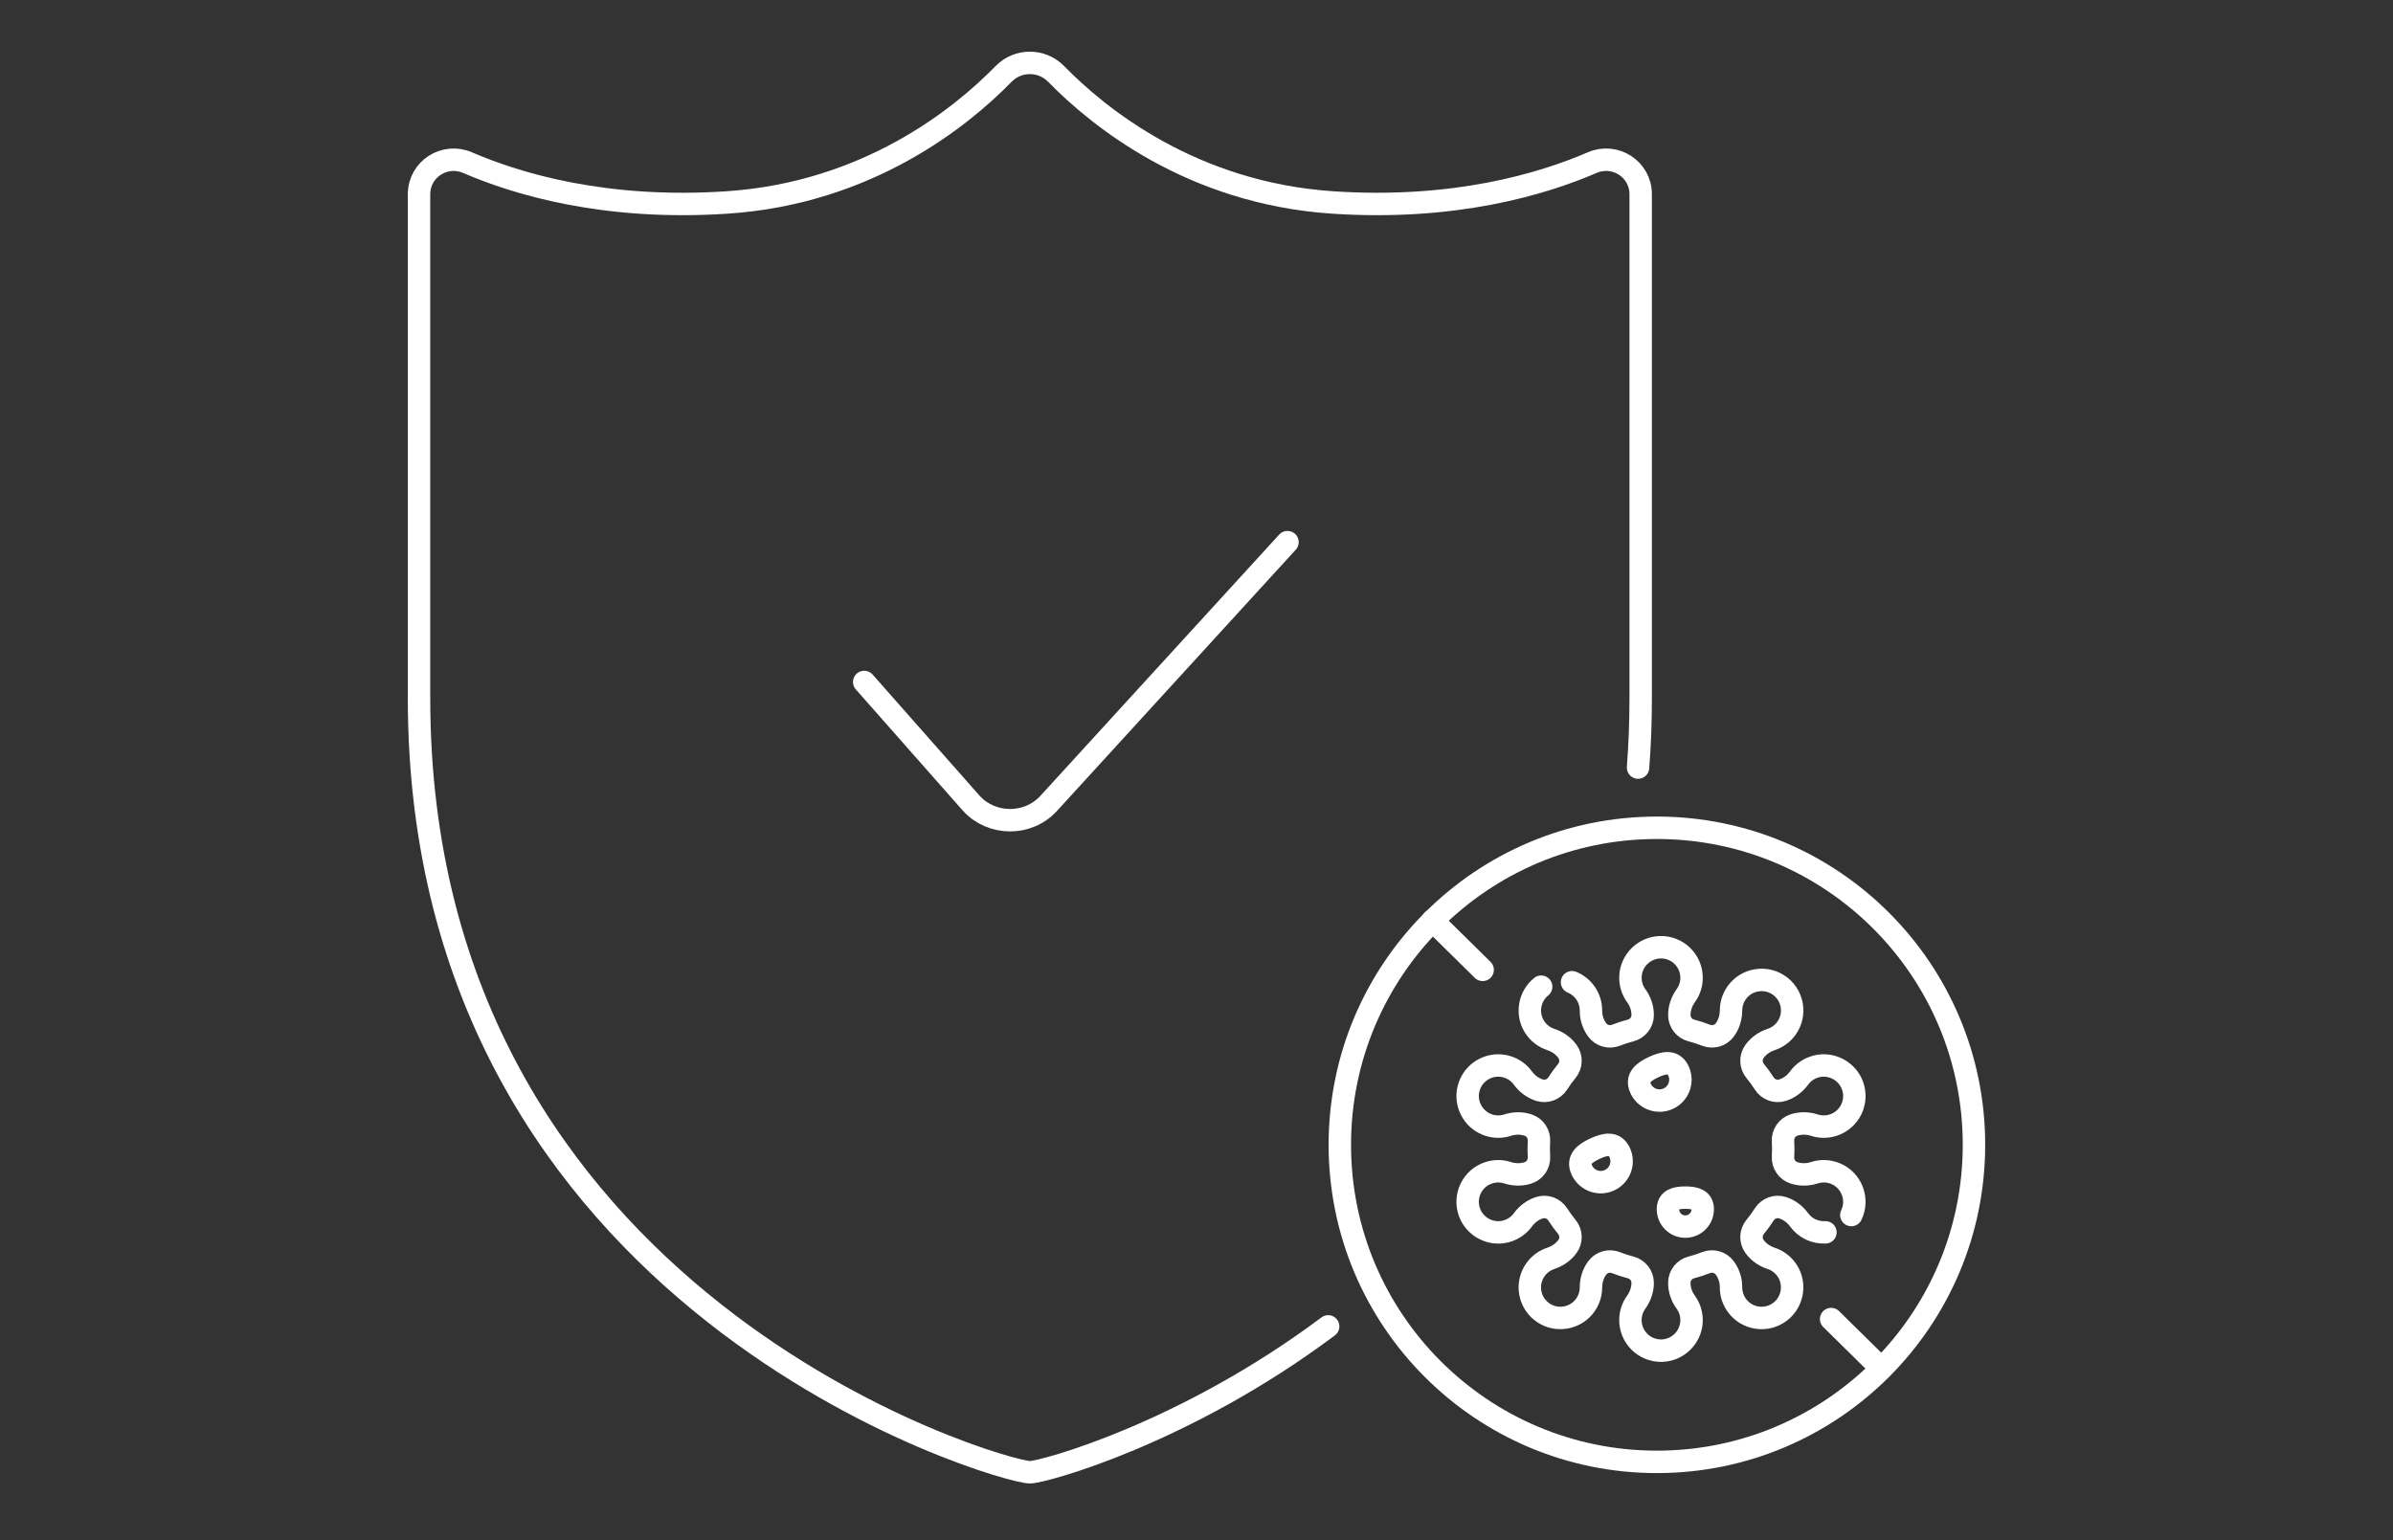 <?xml version="1.0" encoding="UTF-8"?>
<svg id="verhoogde_weerbaarheid" xmlns="http://www.w3.org/2000/svg" version="1.1" viewBox="0 0 320 206">
  <rect x="0" y="0" width="320" height="206" fill="#333333" stroke="none"/>
  <!-- Generator: Adobe Illustrator 29.7.0, SVG Export Plug-In . SVG Version: 2.1.1 Build 138)  -->
  <defs>
    <style>
      .st0, .st1 {
        stroke-miterlimit: 10;
      }

      .st0, .st1, .st2 {
        fill: none;
        stroke: #fff;
        stroke-width: 3px;
      }

      .st1, .st2 {
        stroke-linecap: round;
      }

      .st2 {
        stroke-linejoin: round;
      }
    </style>
  </defs>
  <path class="st1" d="M172.166,72.503l-31.9,34.9c-2.8,3.1-7.7,3-10.4,0l-14.3-16.2"/>
  <circle class="st0" cx="221.566" cy="153.103" r="42.4"/>
  <line class="st1" x1="191.566" y1="123.103" x2="198.266" y2="129.703"/>
  <line class="st1" x1="244.866" y1="176.403" x2="251.566" y2="183.003"/>
  <path class="st1" d="M219.047,102.65c.231-3.008.351-6.105.351-9.292V25.973c0-3.339-3.422-5.548-6.487-4.224-6.712,2.898-18.498,6.414-34.735,5.326-18.815-1.261-31.272-11.381-36.941-17.181-1.935-1.979-5.104-1.979-7.038,0-5.669,5.8-18.126,15.92-36.941,17.181-16.236,1.088-28.023-2.427-34.735-5.326-3.065-1.324-6.487.885-6.487,4.224v67.385c0,81.211,77.945,103.534,81.682,103.534,1.795,0,20.715-5.151,39.892-19.507"/>
  <path class="st2" d="M206.092,131.956c-1.592,1.284-1.993,3.599-.903,5.34.534.851,1.318,1.433,2.189,1.72.886.293,1.671.829,2.22,1.582l.011.016c.576.791.527,1.868-.095,2.62-.435.526-.838,1.081-1.206,1.658-.524.824-1.532,1.198-2.462.897l-.006-.002c-.888-.289-1.647-.868-2.2-1.624-.488-.667-1.185-1.195-2.032-1.47-2.238-.726-4.649.581-5.23,2.904-.49,1.958.556,4.016,2.43,4.771.933.377,1.909.387,2.782.106.889-.285,1.839-.313,2.726-.023l.017.005c.93.303,1.524,1.198,1.463,2.174-.043.689-.043,1.358,0,2.048.062.976-.532,1.872-1.463,2.174l-.007.002c-.889.289-1.844.266-2.735-.021-.789-.252-1.662-.269-2.51.006-2.185.71-3.364,3.086-2.584,5.266.702,1.962,2.81,3.094,4.831,2.589.975-.245,1.771-.81,2.313-1.55.551-.754,1.305-1.333,2.19-1.622l.016-.005c.93-.301,1.938.073,2.462.897.368.577.771,1.132,1.206,1.658.623.752.671,1.83.095,2.62-.049.048-.699,1.095-2.231,1.597-.786.259-1.501.758-2.025,1.479-1.385,1.905-.886,4.602,1.145,5.873,1.711,1.071,3.991.71,5.288-.836.645-.771.956-1.697.96-2.615.004-.933.272-1.846.82-2.599l.007-.011c.576-.793,1.613-1.08,2.524-.719.631.25,1.281.462,1.948.632.946.242,1.615,1.086,1.615,2.063v.005c0,.935-.319,1.834-.865,2.594-.484.672-.77,1.497-.77,2.389,0,2.296,1.896,4.152,4.21,4.085,2.082-.061,3.81-1.717,3.954-3.794.07-1.017-.231-1.96-.781-2.709-.547-.745-.845-1.642-.845-2.566v-.005c0-.977.67-1.821,1.616-2.063.667-.17,1.317-.383,1.948-.632.91-.361,1.948-.074,2.524.719.032.063.84,1.039.828,2.563-.007.844.247,1.697.781,2.431,1.35,1.859,3.974,2.245,5.806.831,1.649-1.272,2.075-3.628.971-5.395-.534-.851-1.318-1.433-2.19-1.72-.884-.293-1.67-.829-2.219-1.582l-.011-.016c-.576-.791-.529-1.868.095-2.62.435-.526.838-1.081,1.206-1.658.524-.824,1.532-1.198,2.461-.897l.006.002c.889.289,1.648.868,2.201,1.624.814,1.113,2.137,1.738,3.516,1.665"/>
  <path class="st2" d="M210.217,131.357c1.516.62,2.545,2.122,2.53,3.807-.012,1.523.794,2.499.828,2.563.576.793,1.613,1.08,2.524.719.631-.25,1.281-.462,1.948-.632.946-.242,1.615-1.086,1.615-2.063v-.005c0-.924-.296-1.821-.844-2.566-.55-.749-.851-1.692-.781-2.709.145-2.077,1.873-3.733,3.954-3.794,2.314-.067,4.21,1.789,4.21,4.085,0,.892-.285,1.717-.77,2.389-.546.76-.866,1.659-.866,2.594v.005c0,.977.67,1.821,1.616,2.063.667.17,1.317.383,1.948.632.91.361,1.948.074,2.524-.719.029-.059.821-.991.828-2.61.004-.918.315-1.844.96-2.615,1.297-1.547,3.578-1.907,5.288-.836,2.031,1.271,2.53,3.968,1.145,5.873-.524.72-1.239,1.219-2.026,1.479-.888.292-1.675.834-2.225,1.591l-.005.006c-.576.791-.529,1.868.095,2.62.435.526.838,1.081,1.206,1.658.524.824,1.532,1.198,2.461.897l.017-.005c.886-.289,1.639-.868,2.19-1.622.541-.74,1.338-1.306,2.313-1.55,2.021-.505,4.13.628,4.831,2.589.778,2.18-.399,4.556-2.584,5.266-.849.275-1.721.258-2.51.006-.891-.287-1.846-.31-2.735-.021l-.007.002c-.93.303-1.524,1.198-1.463,2.174.043.689.043,1.358,0,2.048-.062.976.532,1.872,1.463,2.174l.017.005c.887.289,1.837.262,2.725-.023.875-.28,1.851-.271,2.783.106,2.141.862,3.182,3.409,2.147,5.554"/>
  <path class="st2" d="M224.451,143.221c.647,1.399.04,3.057-1.359,3.705-1.399.649-3.057.04-3.705-1.359-.647-1.398.351-2.213,1.75-2.86,1.399-.649,2.667-.883,3.314.515h0Z"/>
  <path class="st2" d="M216.59,154.132c.647,1.399.04,3.057-1.359,3.705-1.399.649-3.057.04-3.705-1.359-.647-1.398.351-2.213,1.75-2.86,1.399-.649,2.667-.883,3.314.515h0Z"/>
  <path class="st2" d="M227.695,161.715c0,1.285-1.041,2.326-2.326,2.326s-2.326-1.041-2.326-2.326,1.041-1.55,2.326-1.55,2.326.265,2.326,1.55Z"/>
</svg>